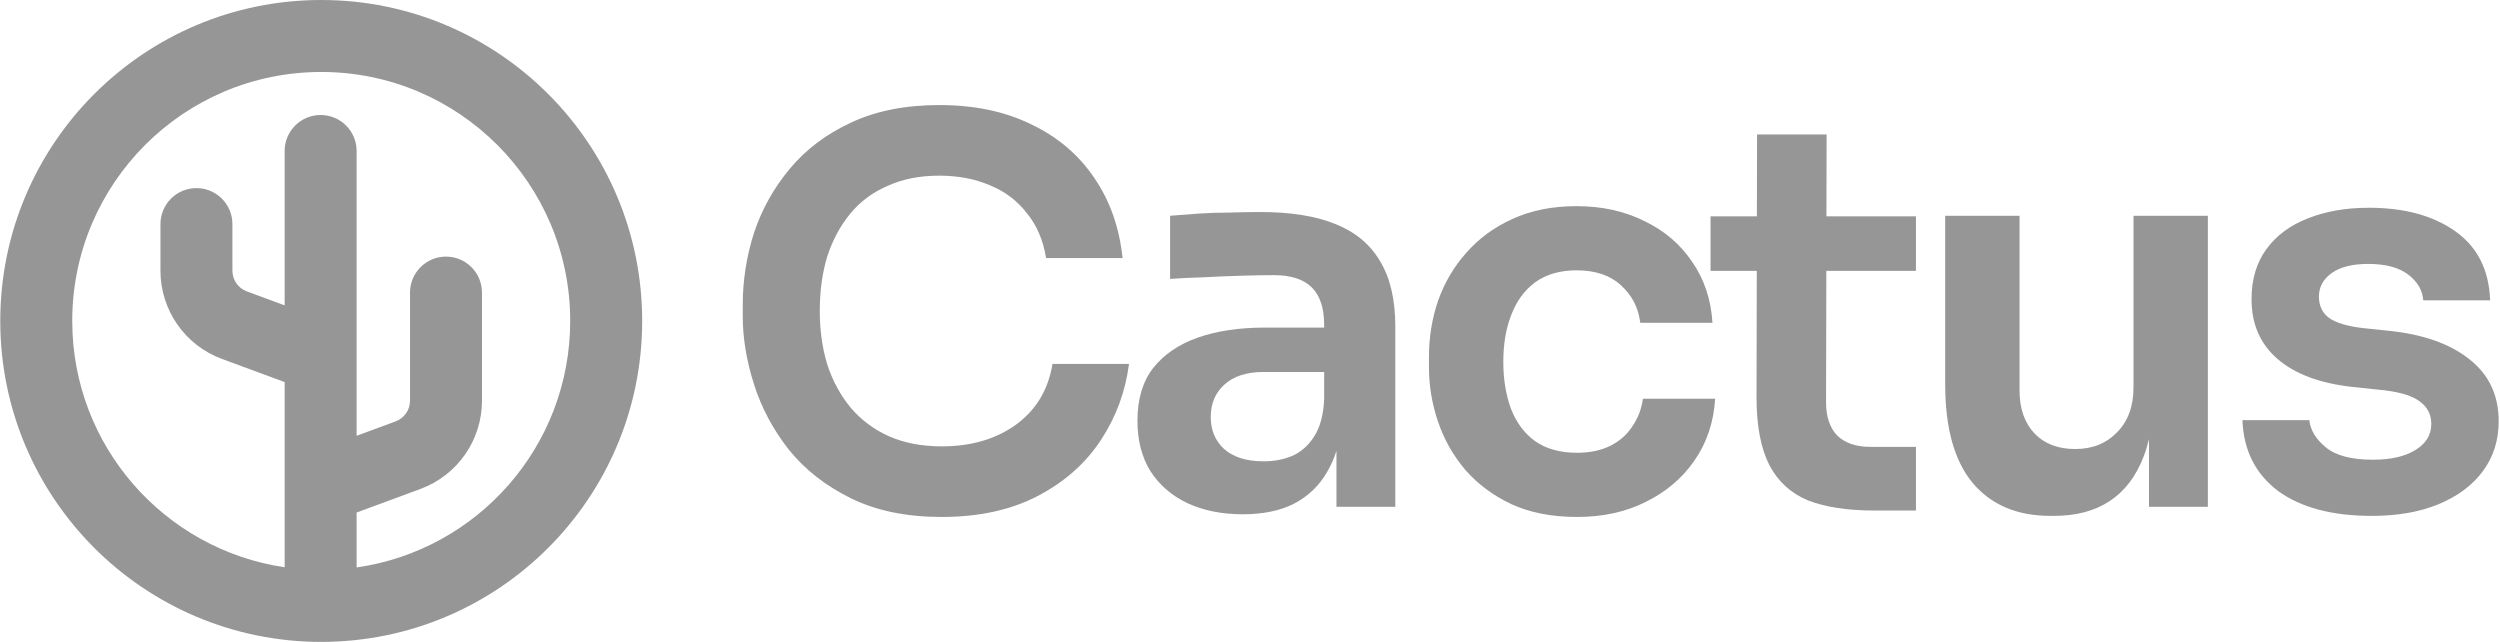 <svg width="148" height="38" viewBox="0 0 148 38" fill="none" xmlns="http://www.w3.org/2000/svg">
<path d="M50.368 29.495C51.867 30.234 53.661 30.604 55.752 30.604C57.947 30.604 59.837 30.192 61.42 29.369C63.004 28.545 64.25 27.448 65.157 26.075C66.065 24.703 66.625 23.193 66.836 21.546H62.307C62.054 23.088 61.325 24.291 60.122 25.157C58.94 26.001 57.483 26.424 55.752 26.424C54.569 26.424 53.524 26.223 52.616 25.822C51.73 25.421 50.98 24.861 50.368 24.143C49.756 23.404 49.291 22.549 48.974 21.578C48.679 20.607 48.531 19.551 48.531 18.411C48.531 17.229 48.679 16.152 48.974 15.181C49.291 14.21 49.745 13.365 50.336 12.647C50.927 11.93 51.666 11.381 52.553 11.001C53.44 10.599 54.453 10.399 55.593 10.399C56.712 10.399 57.715 10.589 58.602 10.969C59.489 11.328 60.217 11.877 60.787 12.616C61.378 13.334 61.758 14.22 61.927 15.276H66.456C66.266 13.46 65.706 11.877 64.777 10.525C63.849 9.153 62.603 8.098 61.041 7.359C59.499 6.599 57.684 6.219 55.593 6.219C53.588 6.219 51.846 6.567 50.368 7.264C48.911 7.939 47.708 8.847 46.758 9.987C45.807 11.127 45.1 12.394 44.636 13.787C44.192 15.181 43.971 16.596 43.971 18.031V18.728C43.971 20.016 44.192 21.356 44.636 22.75C45.079 24.143 45.765 25.431 46.694 26.613C47.644 27.796 48.869 28.756 50.368 29.495Z" fill="#969696"/>
<path fill-rule="evenodd" clip-rule="evenodd" d="M78.58 27.912C78.797 27.543 78.977 27.136 79.118 26.69V30.002H82.602V19.33C82.602 17.725 82.296 16.427 81.683 15.434C81.092 14.442 80.206 13.714 79.023 13.249C77.862 12.785 76.395 12.552 74.621 12.552C74.051 12.552 73.439 12.563 72.784 12.584C72.151 12.584 71.528 12.605 70.916 12.647C70.304 12.69 69.755 12.732 69.269 12.774V16.511C69.86 16.469 70.525 16.437 71.264 16.416C72.024 16.374 72.774 16.342 73.513 16.321C74.252 16.3 74.885 16.289 75.413 16.289C76.426 16.289 77.176 16.532 77.661 17.018C78.147 17.503 78.39 18.242 78.39 19.235V19.393H74.874C73.354 19.393 72.024 19.593 70.884 19.995C69.765 20.396 68.889 20.997 68.256 21.8C67.643 22.602 67.337 23.637 67.337 24.903C67.337 26.065 67.591 27.057 68.097 27.88C68.625 28.704 69.353 29.337 70.282 29.78C71.233 30.224 72.33 30.445 73.576 30.445C74.779 30.445 75.793 30.234 76.616 29.812C77.461 29.369 78.115 28.735 78.58 27.912ZM77.788 25.854C78.147 25.305 78.348 24.566 78.39 23.637V22.021H74.811C73.798 22.021 73.017 22.275 72.468 22.782C71.94 23.267 71.676 23.901 71.676 24.682C71.676 25.463 71.94 26.096 72.468 26.582C73.017 27.067 73.798 27.31 74.811 27.31C75.423 27.31 75.983 27.205 76.49 26.994C77.017 26.761 77.45 26.381 77.788 25.854Z" fill="#969696"/>
<path d="M93.366 30.604C91.867 30.604 90.569 30.351 89.471 29.844C88.394 29.337 87.486 28.662 86.747 27.817C86.029 26.973 85.491 26.022 85.132 24.967C84.773 23.911 84.594 22.834 84.594 21.736V21.135C84.594 19.974 84.773 18.865 85.132 17.809C85.512 16.733 86.071 15.783 86.81 14.959C87.549 14.115 88.457 13.45 89.534 12.964C90.632 12.457 91.899 12.204 93.334 12.204C94.833 12.204 96.174 12.5 97.356 13.091C98.539 13.661 99.478 14.463 100.175 15.498C100.893 16.532 101.294 17.736 101.378 19.108H97.103C96.997 18.221 96.617 17.482 95.963 16.891C95.329 16.3 94.453 16.004 93.334 16.004C92.363 16.004 91.55 16.237 90.896 16.701C90.262 17.166 89.787 17.809 89.471 18.633C89.154 19.435 88.996 20.364 88.996 21.42C88.996 22.433 89.143 23.352 89.439 24.175C89.756 24.998 90.231 25.642 90.864 26.107C91.519 26.571 92.353 26.804 93.366 26.804C94.126 26.804 94.781 26.666 95.329 26.392C95.878 26.117 96.311 25.737 96.628 25.252C96.966 24.766 97.177 24.217 97.261 23.605H101.537C101.452 24.998 101.04 26.223 100.302 27.279C99.584 28.313 98.623 29.126 97.42 29.717C96.237 30.308 94.886 30.604 93.366 30.604Z" fill="#969696"/>
<path d="M107.027 29.622C108.061 30.023 109.37 30.224 110.954 30.224H113.424V26.455H110.732C109.887 26.455 109.233 26.233 108.768 25.79C108.325 25.326 108.103 24.671 108.103 23.827L108.119 16.036H113.424V12.806H108.125L108.135 7.96H104.018L104.008 12.806H101.263V16.036H104.002L103.986 23.542C103.986 25.209 104.24 26.54 104.746 27.532C105.253 28.503 106.013 29.2 107.027 29.622Z" fill="#969696"/>
<path d="M121.394 30.541C119.409 30.541 117.868 29.886 116.77 28.577C115.693 27.268 115.155 25.326 115.155 22.75V12.774H119.557V23.13C119.557 24.186 119.853 25.03 120.444 25.663C121.035 26.276 121.837 26.582 122.851 26.582C123.864 26.582 124.687 26.255 125.321 25.6C125.975 24.946 126.303 24.059 126.303 22.94V12.774H130.705V30.002H127.221V25.998C127.132 26.362 127.027 26.704 126.904 27.025C126.461 28.186 125.796 29.063 124.909 29.654C124.022 30.245 122.914 30.541 121.584 30.541H121.394Z" fill="#969696"/>
<path d="M134.843 29.052C136.194 30.044 138.052 30.541 140.417 30.541C141.937 30.541 143.256 30.308 144.375 29.844C145.494 29.379 146.36 28.735 146.972 27.912C147.606 27.067 147.922 26.075 147.922 24.935C147.922 23.394 147.342 22.169 146.18 21.261C145.04 20.354 143.457 19.794 141.43 19.583L139.91 19.425C138.981 19.319 138.305 19.119 137.883 18.823C137.482 18.527 137.281 18.105 137.281 17.556C137.281 16.986 137.535 16.522 138.041 16.163C138.548 15.804 139.266 15.624 140.195 15.624C141.229 15.624 142.021 15.835 142.57 16.258C143.119 16.68 143.415 17.187 143.457 17.778H147.416C147.352 15.983 146.666 14.621 145.357 13.693C144.048 12.764 142.338 12.299 140.227 12.299C138.875 12.299 137.672 12.51 136.616 12.932C135.582 13.334 134.769 13.935 134.178 14.738C133.587 15.54 133.291 16.532 133.291 17.715C133.291 19.192 133.808 20.375 134.843 21.261C135.877 22.148 137.355 22.697 139.277 22.908L140.797 23.067C141.937 23.172 142.739 23.394 143.204 23.732C143.689 24.069 143.932 24.523 143.932 25.093C143.932 25.748 143.615 26.265 142.982 26.645C142.37 27.025 141.536 27.215 140.48 27.215C139.213 27.215 138.284 26.973 137.693 26.487C137.102 26.001 136.775 25.463 136.711 24.872H132.753C132.816 26.645 133.513 28.039 134.843 29.052Z" fill="#969696"/>
<path fill-rule="evenodd" clip-rule="evenodd" d="M19.017 0C8.523 0 0.016 8.507 0.016 19C0.016 29.494 8.523 38 19.017 38C29.51 38 38.017 29.494 38.017 19C38.017 8.507 29.51 0 19.017 0ZM4.277 19C4.277 10.86 10.876 4.261 19.017 4.261C27.157 4.261 33.756 10.86 33.756 19C33.756 26.429 28.26 32.575 21.112 33.592V30.341L24.895 28.944C27.081 28.137 28.533 26.053 28.533 23.722V17.321C28.533 16.144 27.58 15.191 26.403 15.191C25.227 15.191 24.273 16.144 24.273 17.321V23.722C24.273 24.269 23.932 24.758 23.419 24.947L21.112 25.799V8.937C21.112 7.761 20.158 6.807 18.982 6.807C17.805 6.807 16.851 7.761 16.851 8.937V18.078L14.613 17.251C14.1 17.062 13.759 16.573 13.759 16.026V13.267C13.759 12.09 12.805 11.136 11.629 11.136C10.452 11.136 9.499 12.09 9.499 13.267V16.026C9.499 18.357 10.951 20.441 13.137 21.248L16.851 22.619V33.582C9.737 32.535 4.277 26.405 4.277 19Z" fill="#969696"/>
</svg>
